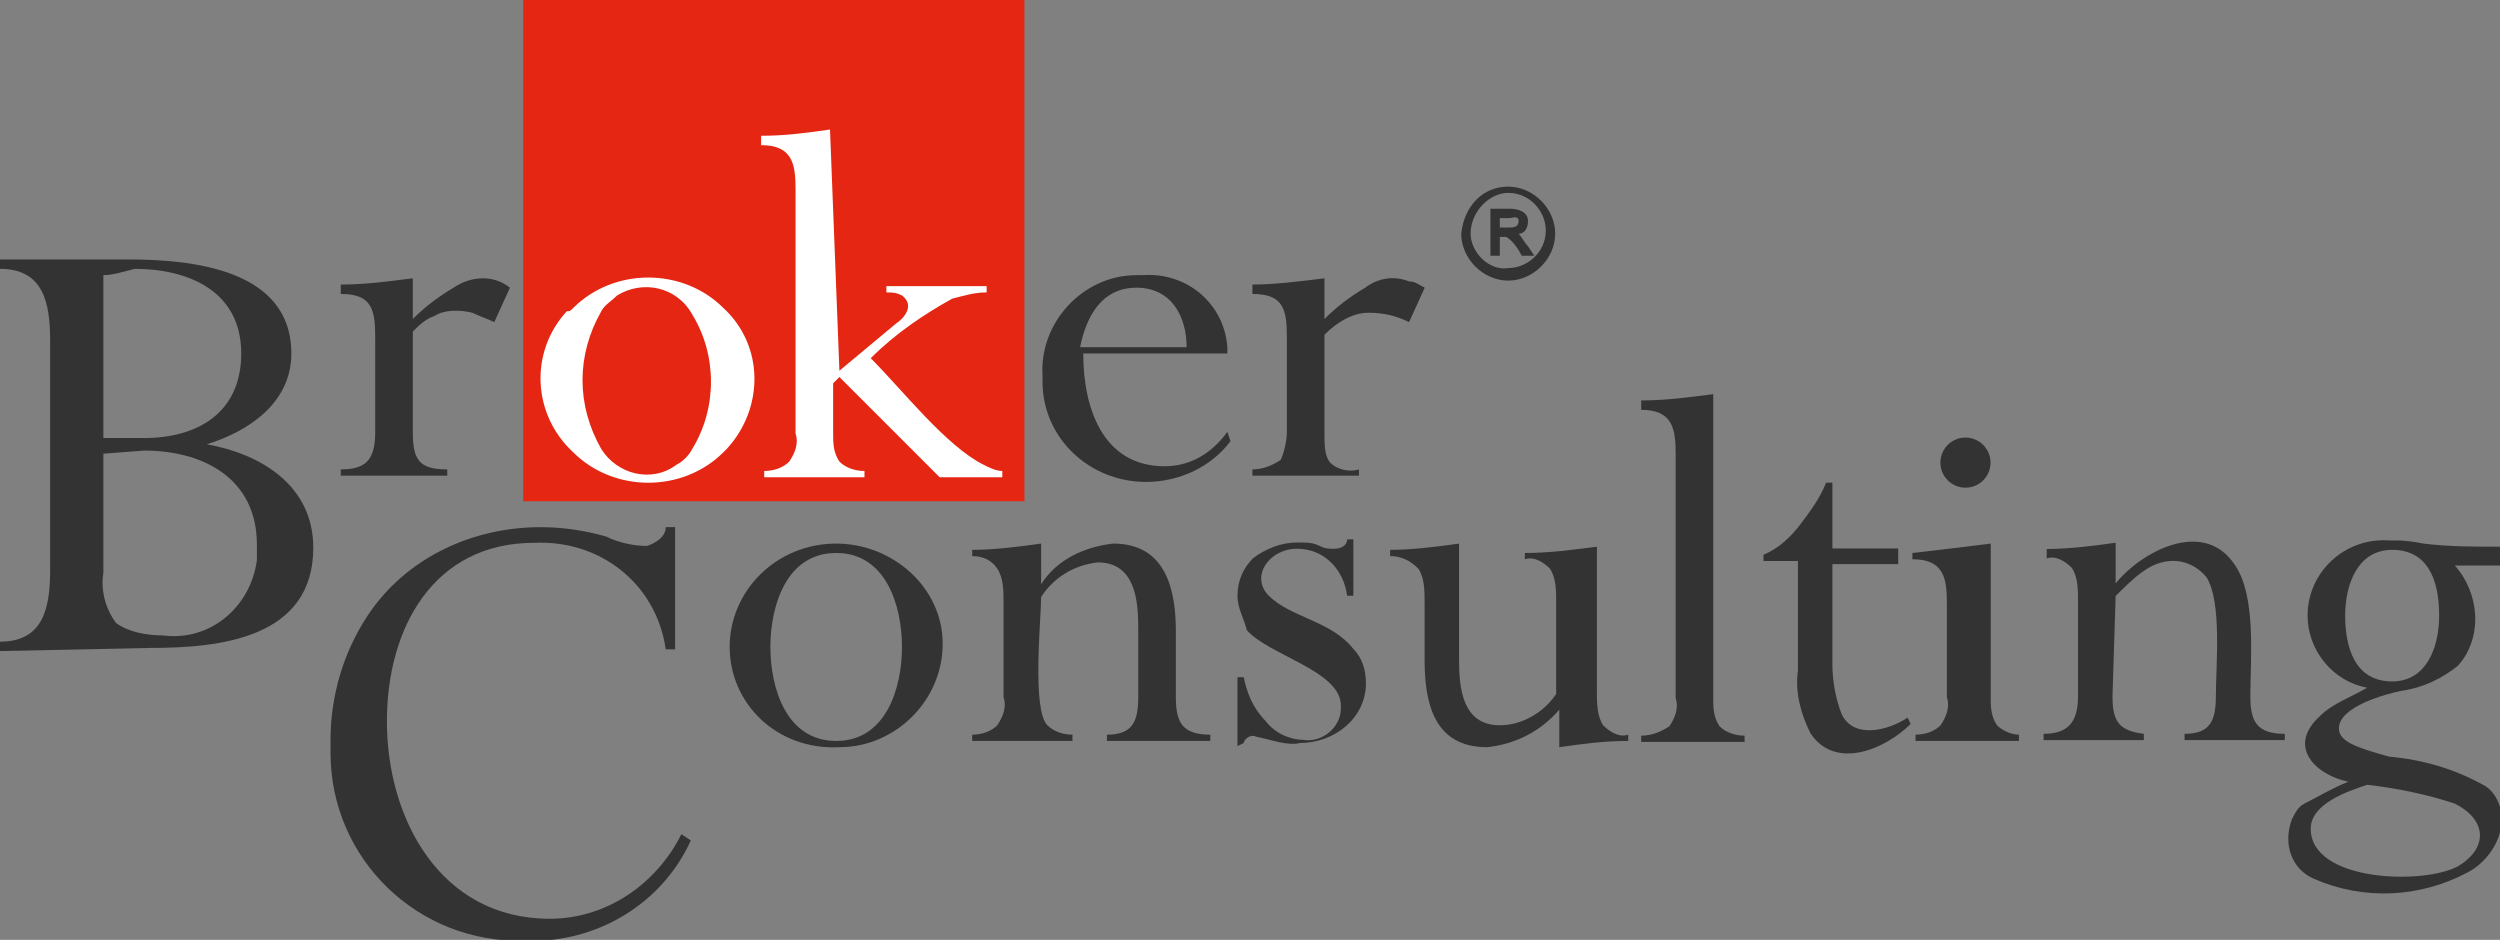 <?xml version="1.0" encoding="utf-8"?>
<!-- Generator: Adobe Illustrator 26.2.1, SVG Export Plug-In . SVG Version: 6.00 Build 0)  -->
<svg version="1.1" id="Vrstva_1" xmlns="http://www.w3.org/2000/svg" xmlns:xlink="http://www.w3.org/1999/xlink" x="0px" y="0px"
	 width="79.8px" height="30px" viewBox="0 0 79.8 30" style="enable-background:new 0 0 79.8 30;" xml:space="preserve">
<rect x="0" y="0" width="79.8" height="30" fill="#808080" stroke="none"/>
<style type="text/css">
	.st0{fill:#E42613;}
	.st1{fill-rule:evenodd;clip-rule:evenodd;fill:#333333;}
	.st2{fill-rule:evenodd;clip-rule:evenodd;fill:#FFFFFF;}
	.st3{fill:#333333;}
</style>
<g id="Group_1734" transform="translate(-1303 -3895)">
	<g id="logo_h" transform="translate(1303 3895)">
		<g id="Group_1196" transform="translate(13.901 0)">
			<g id="Group_1195" transform="translate(0)">
				<rect id="Rectangle_1689" x="2.8" class="st0" width="16" height="16"/>
			</g>
		</g>
		<g id="Group_1198" transform="translate(60.858 14.451)">
			<g id="Group_1197" transform="translate(0 0)">
				<path id="Path_802" class="st1" d="M15.5,7.3c1.1,0,1.5-1.1,1.5-2.1c0-1.2-0.4-2.1-1.5-2.1s-1.5,1.1-1.5,2.1S14.3,7.3,15.5,7.3
					L15.5,7.3z M14.7,10.6c-0.6,0.2-1.8,0.6-1.8,1.4c0,1.7,3.6,1.8,4.7,1.2c1-0.6,0.9-1.5-0.1-2C16.6,10.9,15.6,10.7,14.7,10.6
					L14.7,10.6z M14.1,10.5c-1-0.2-2-1.1-0.9-2.1c0.4-0.4,1-0.6,1.5-0.9c-1.1-0.2-1.9-1.2-1.9-2.3c0-1.4,1.2-2.5,2.6-2.4
					c0.1,0,0.2,0,0.3,0c0,0,0.3,0,0.8,0.1C17.3,3,18.1,3,19,3v0.6h-1.5c0.8,0.9,0.9,2.3,0.1,3.2c-0.5,0.4-1.1,0.7-1.8,0.8
					c-0.5,0.1-2,0.5-2,1.2c0,0.4,0.5,0.6,1.6,0.9c1.1,0.1,2.1,0.4,3,0.9c0.4,0.2,0.6,0.7,0.6,1.1c0,0.7-0.5,1.4-1.1,1.7
					c-1.5,0.8-3.3,0.9-4.9,0.2c-0.7-0.3-1-1.1-0.7-1.9c0.1-0.2,0.2-0.4,0.4-0.5C13.1,11,13.6,10.7,14.1,10.5L14.1,10.5z"/>
			</g>
		</g>
		<g id="Group_1200" transform="translate(54.331 14.424)">
			<g id="Group_1199" transform="translate(0)">
				<path id="Path_803" class="st1" d="M13.1,7.8c0,0.8,0.2,1.1,1,1.2l0,0.2c-1.1,0-2.1,0-3.2,0V9c0.8,0,1.1-0.4,1.1-1.2v-3
					c0-0.4,0-0.8-0.2-1.1c-0.2-0.2-0.5-0.4-0.8-0.3V3.1c0.7,0,1.5-0.1,2.2-0.2v1.3c0.8-1,2.8-2.1,3.8-0.6c0.7,1,0.5,3,0.5,4.2
					c0,0.8,0.2,1.2,1.1,1.2v0.2c-1.1,0-2.1,0-3.2,0l0-0.2c0.8,0,1-0.4,1-1.2c0-1,0.2-3-0.3-3.8c-0.5-0.6-1.3-0.7-2-0.2
					c-0.3,0.2-0.6,0.5-0.9,0.8L13.1,7.8z"/>
			</g>
		</g>
		<g id="Group_1202" transform="translate(51.044 14.451)">
			<g id="Group_1201" transform="translate(0 0)">
				<path id="Path_804" class="st1" d="M12.5,2.9l0,4.9c0,0.3,0,0.6,0.2,0.9C12.9,8.9,13.2,9,13.4,9v0.2c-1.1,0-2.2,0-3.3,0V9
					c0.3,0,0.6-0.1,0.8-0.3c0.2-0.3,0.3-0.6,0.2-0.9v-3c0-0.8-0.1-1.4-1.1-1.4l0-0.2C10.9,3.1,11.7,3,12.5,2.9"/>
			</g>
		</g>
		<g id="Group_1204" transform="translate(46.89 12.807)">
			<g id="Group_1203" transform="translate(0 0)">
				<path id="Path_805" class="st1" d="M11.6,2.6v2.1h2.1v0.5h-2.1v3.2c0,0.5,0.1,1.1,0.3,1.6c0.4,0.8,1.5,0.5,2.1,0.1l0.1,0.2
					c-0.8,0.8-2.4,1.5-3.2,0.3c-0.3-0.6-0.5-1.3-0.4-2V5.1H9.4V4.9c0.5-0.2,0.9-0.6,1.2-1c0.3-0.4,0.6-0.8,0.8-1.3L11.6,2.6z"/>
			</g>
		</g>
		<g id="Group_1206" transform="translate(43.687 10.482)">
			<g id="Group_1205" transform="translate(0 0)">
				<path id="Path_806" class="st1" d="M9.8,4c0-0.8-0.1-1.4-1.1-1.4V2.3c0.8,0,1.5-0.1,2.3-0.2v9.7c0,0.3,0,0.6,0.2,0.9
					c0.2,0.2,0.5,0.3,0.8,0.3l0,0.2c-1.1,0-2.2,0-3.3,0V13c0.3,0,0.6-0.1,0.9-0.3c0.2-0.3,0.3-0.6,0.2-0.9L9.8,4z"/>
			</g>
		</g>
		<g id="Group_1208" transform="translate(36.973 14.451)">
			<g id="Group_1207" transform="translate(0)">
				<path id="Path_807" class="st1" d="M12.7,4.8c0-0.4,0-0.8-0.2-1.1c-0.2-0.2-0.5-0.4-0.8-0.3l0-0.2c0.8,0,1.5-0.1,2.3-0.2v4.6
					c0,0.4,0,0.8,0.2,1.1c0.2,0.2,0.5,0.4,0.8,0.3v0.2c-0.8,0-1.5,0.1-2.2,0.2V8.2c-0.6,0.7-1.4,1.1-2.3,1.2c-1.7,0-2-1.4-2-2.8V4.8
					c0-0.4,0-0.8-0.2-1.1C8,3.4,7.7,3.3,7.4,3.3V3.1c0.7,0,1.5-0.1,2.2-0.2l0,3.7c0,0.9,0.1,2.1,1.3,2.1c0.7,0,1.4-0.4,1.8-1
					L12.7,4.8z"/>
			</g>
		</g>
		<g id="Group_1210" transform="translate(32.9 14.416)">
			<g id="Group_1209" transform="translate(0 0)">
				<path id="Path_808" class="st1" d="M6.6,9.4V7.2h0.2c0.1,0.5,0.3,1,0.7,1.4C7.8,9,8.3,9.2,8.7,9.2c0.6,0.1,1.2-0.4,1.2-1
					c0,0,0-0.1,0-0.1c0-1.1-2.3-1.6-3-2.4C6.8,5.3,6.6,5,6.6,4.6c0-0.5,0.2-0.9,0.5-1.2c0.4-0.3,0.9-0.5,1.4-0.5
					c0.3,0,0.5,0,0.7,0.1c0.2,0.1,0.3,0.1,0.5,0.1c0.2,0,0.4-0.1,0.4-0.3l0.2,0v1.8h-0.2c-0.1-0.8-0.7-1.5-1.6-1.5
					c-0.9,0-1.5,0.9-0.9,1.5c0.7,0.7,2,0.8,2.7,1.7c0.3,0.3,0.4,0.7,0.4,1.1c0,1.1-1,1.9-2.1,1.9c0,0,0,0,0,0
					C8.2,9.4,7.7,9.2,7.2,9.1C7,9,6.8,9.2,6.8,9.3c0,0,0,0,0,0L6.6,9.4z"/>
			</g>
		</g>
		<g id="Group_1212" transform="translate(25.833 14.451)">
			<g id="Group_1211" transform="translate(0)">
				<path id="Path_809" class="st1" d="M7.6,8.7C7.8,8.9,8.1,9,8.4,9l0,0.2c-1.1,0-2.1,0-3.2,0h0V9C5.5,9,5.8,8.9,6,8.7
					c0.2-0.3,0.3-0.6,0.2-0.9v-3c0-0.4,0-0.8-0.2-1.1C5.8,3.4,5.5,3.3,5.2,3.3V3.1c0.7,0,1.5-0.1,2.2-0.2v1.3C7.9,3.4,8.8,3,9.7,2.9
					c1.7,0,2,1.5,2,2.8v2.1c0,0.8,0.2,1.2,1.1,1.2v0.2h-0.1c-1.1,0-2.1,0-3.2,0l0-0.2c0.8,0,1-0.4,1-1.2V5.6c0-0.9-0.1-2.1-1.3-2.1
					C8.4,3.6,7.8,4,7.4,4.6C7.4,5.3,7.1,8.2,7.6,8.7"/>
			</g>
		</g>
		<g id="Group_1214" transform="translate(19.391 14.451)">
			<g id="Group_1213" transform="translate(0 0)">
				<path id="Path_810" class="st1" d="M5.2,6.2c0,1.3,0.5,3,2.1,3s2.1-1.7,2.1-3s-0.5-3-2.1-3S5.2,4.9,5.2,6.2 M3.9,6.2
					c0-1.8,1.5-3.3,3.4-3.3c0,0,0,0,0,0c1.8,0,3.4,1.4,3.4,3.2c0,0,0,0,0,0c0,1.8-1.5,3.3-3.3,3.3c0,0,0,0,0,0
					C5.4,9.5,3.9,8,3.9,6.2"/>
			</g>
		</g>
		<g id="Group_1216" transform="translate(9.077 7.383)">
			<g id="Group_1215" transform="translate(0 0)">
				<path id="Path_811" class="st1" d="M33.2,1.5v1.3c0.4-0.4,0.8-0.7,1.3-1c0.4-0.3,0.9-0.4,1.4-0.2c0.2,0,0.3,0.1,0.5,0.2
					l-0.5,1.1c-0.4-0.2-0.8-0.3-1.3-0.3c-0.5,0-1,0.3-1.4,0.7v3.2c0,0.3,0,0.7,0.2,0.9c0.2,0.2,0.6,0.3,0.9,0.2v0.2
					c-1.1,0-2.2,0-3.4,0l0-0.2c0.3,0,0.6-0.1,0.9-0.3C31.9,7.1,32,6.7,32,6.4v-3C32,2.5,31.9,2,30.9,2V1.7
					C31.6,1.7,32.4,1.6,33.2,1.5 M25.4,3.7h3.4c0-1-0.5-1.9-1.6-1.9C26.1,1.8,25.6,2.7,25.4,3.7 M30.2,6.7C29.6,7.5,28.6,8,27.5,8
					c-1.8,0-3.3-1.4-3.3-3.2c0-0.1,0-0.1,0-0.2c-0.1-1.7,1.3-3.2,3-3.2c0.1,0,0.1,0,0.2,0c1.4-0.1,2.6,0.9,2.7,2.3
					c0,0.1,0,0.1,0,0.2h-4.6c0,1.7,0.6,3.6,2.6,3.6c0.8,0,1.5-0.4,2-1.1L30.2,6.7z M4.1,1.5v1.3c0.4-0.4,0.8-0.7,1.3-1
					c0.6-0.4,1.3-0.4,1.8,0L6.7,2.9C6.5,2.8,6.2,2.7,6,2.6C5.6,2.5,5.1,2.5,4.8,2.7C4.5,2.8,4.3,3,4.1,3.2v3.2
					c0,0.9,0.2,1.2,1.1,1.2v0.2c-0.5,0-0.8,0-1.1,0c-0.4,0-0.9,0-1.3,0c-0.2,0-0.6,0-1,0l0-0.2c0.8,0,1.1-0.3,1.1-1.2v-3
					C2.9,2.5,2.8,2,1.8,2V1.7C2.6,1.7,3.3,1.6,4.1,1.5"/>
			</g>
		</g>
		<g id="Group_1218" transform="translate(14.394 3.434)">
			<g id="Group_1217" transform="translate(0 0)">
				<path id="Path_812" class="st2" d="M12.4,8.4l1.8-1.5c0.3-0.2,0.6-0.6,0.2-0.9c-0.2-0.1-0.3-0.1-0.5-0.1V5.7h3.2v0.2
					c-0.4,0-0.7,0.1-1.1,0.2c-0.9,0.5-1.8,1.1-2.6,1.9c1,1,2.4,2.8,3.6,3.4c0.2,0.1,0.4,0.2,0.6,0.2v0.2c-0.7,0-1.3,0-1.9,0h-0.1
					l-3.2-3.2l-0.2,0.2v1.6c0,0.3,0,0.6,0.2,0.9c0.2,0.2,0.5,0.3,0.8,0.3v0.2c-1.1,0-2.1,0-3.2,0v-0.2c0.3,0,0.6-0.1,0.8-0.3
					c0.2-0.3,0.3-0.6,0.2-0.9V2.6c0-0.8-0.1-1.4-1.1-1.4V0.9c0.8,0,1.5-0.1,2.2-0.2L12.4,8.4z M3.9,6.4c1.3-1.3,3.5-1.3,4.8,0
					c1.3,1.2,1.3,3.2,0.1,4.5c0,0-0.1,0.1-0.1,0.1c-1.3,1.3-3.5,1.3-4.8,0C2.6,9.8,2.5,7.8,3.7,6.5C3.8,6.5,3.8,6.5,3.9,6.4
					 M4.8,10.9c0.5,0.8,1.6,1.1,2.4,0.5c0.2-0.1,0.4-0.3,0.5-0.5c0.8-1.3,0.8-3,0-4.3C7.2,5.7,6.1,5.5,5.3,6
					C5.1,6.2,4.9,6.3,4.8,6.5C4,7.9,4,9.5,4.8,10.9"/>
			</g>
		</g>
		<g id="Group_1220" transform="translate(8.75 14.027)">
			<g id="Group_1219" transform="translate(0 0)">
				<path id="Path_813" class="st1" d="M13.3,12.8c-0.9,2-3,3.3-5.3,3.2c-3.4,0.1-6.2-2.6-6.2-6c0-0.1,0-0.2,0-0.4
					c0-1.4,0.4-2.8,1.2-4c1.2-1.8,3.3-2.8,5.5-2.8c0.7,0,1.4,0.1,2.1,0.3c0.4,0.2,0.9,0.3,1.3,0.3c0.3-0.1,0.6-0.3,0.6-0.6h0.3v3.9
					h-0.3c-0.3-2.1-2.1-3.5-4.2-3.4C5.1,3.3,3.6,6,3.6,9c0,3.1,1.7,6.3,5.2,6.3c1.8,0,3.4-1.1,4.2-2.7L13.3,12.8z"/>
			</g>
		</g>
		<g id="Group_1222" transform="translate(0 6.882)">
			<g id="Group_1221" transform="translate(0 0)">
				<path id="Path_814" class="st1" d="M3.3,1.9v5.2h1.3c1.7,0,3.1-0.8,3.1-2.7c0-2-1.7-2.7-3.4-2.7C3.9,1.8,3.6,1.9,3.3,1.9
					 M0,13.9v-0.3c1.4,0,1.6-1.1,1.6-2.3V4c0-1.2-0.2-2.3-1.6-2.3V1.4h4.1c2,0,5.2,0.3,5.2,3c0,1.6-1.4,2.5-2.7,2.9
					C8.3,7.6,10,8.6,10,10.6c0,2.9-3,3.2-5.2,3.2L0,13.9z M3.3,7.6v3.8c-0.1,0.6,0.1,1.2,0.4,1.6c0.4,0.3,1,0.4,1.5,0.4
					c1.5,0.2,2.8-0.9,3-2.4c0-0.2,0-0.3,0-0.5c0-2.1-1.7-3-3.6-3L3.3,7.6z"/>
			</g>
		</g>
		<g id="Group_1224" transform="translate(38.942 4.957)">
			<g id="Group_1223" transform="translate(0 0)">
				<path id="Path_815" class="st1" d="M9.2,1.2c0.7,0,1.2,0.6,1.2,1.2c0,0.7-0.6,1.2-1.2,1.2C8.6,3.7,8,3.1,8,2.5
					C8,1.8,8.6,1.2,9.2,1.2 M9.2,1c0.8,0,1.5,0.7,1.5,1.5c0,0.8-0.7,1.5-1.5,1.5c-0.8,0-1.5-0.7-1.5-1.5C7.8,1.6,8.4,1,9.2,1"/>
			</g>
		</g>
		<g id="Group_1226" transform="translate(39.674 5.562)">
			<g id="Group_1225" transform="translate(0)">
				<path id="Path_816" class="st1" d="M8.2,1.7h0.3c0.1,0,0.3,0,0.3-0.2S8.6,1.4,8.5,1.4H8.2V1.7z M7.9,2.6V1.1h0.6
					c0.3,0,0.6,0.1,0.6,0.4c0,0.2-0.1,0.4-0.3,0.4c0,0,0,0,0,0C8.9,2,9,2.2,9.1,2.3l0.2,0.3H8.9C8.8,2.4,8.6,2.1,8.4,2
					C8.4,2,8.3,2,8.2,2v0.6L7.9,2.6z"/>
			</g>
		</g>
		<g id="Group_1228" transform="translate(51.638 11.667)">
			<g id="Group_1227" transform="translate(0 0)">
				<circle id="Ellipse_8" class="st3" cx="11.1" cy="3.1" r="0.8"/>
			</g>
		</g>
	</g>
</g>
</svg>
